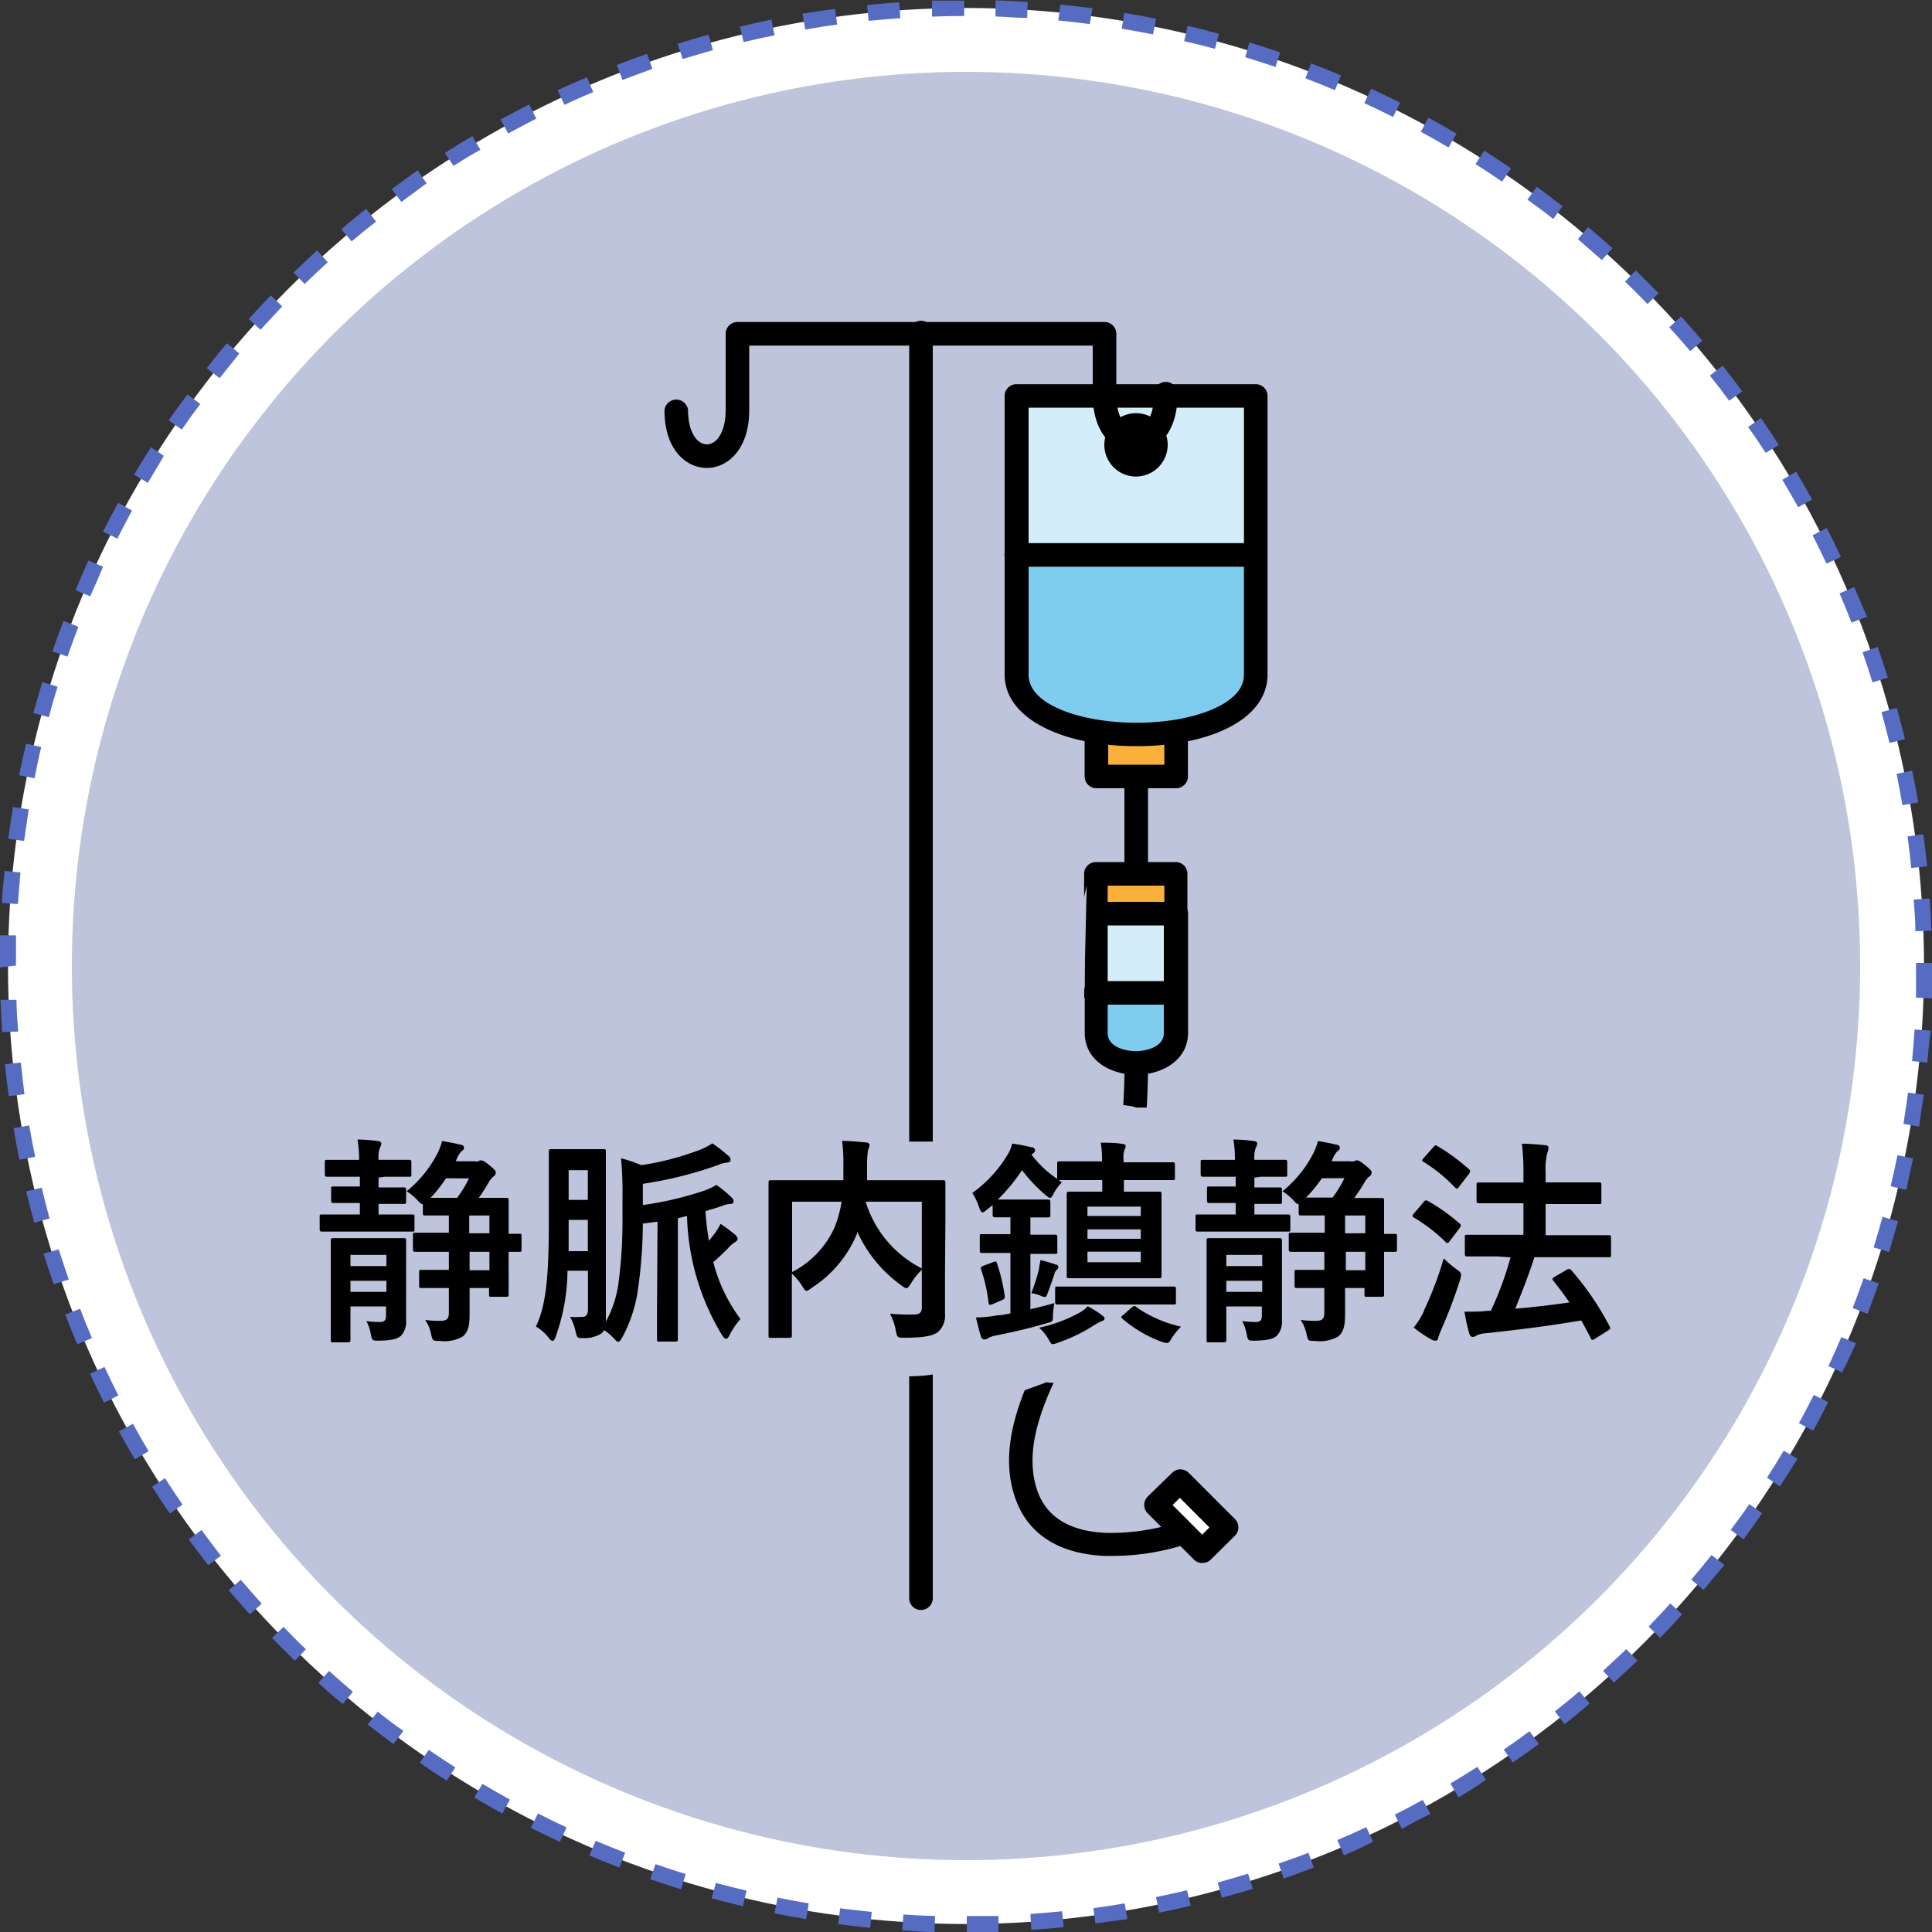 <svg xmlns="http://www.w3.org/2000/svg" viewBox="0 0 150 150"><rect x="0" y="0" width="150" height="150" fill="#333333" stroke="none"/><defs><style>.cls-1{fill:#fff;}.cls-2{fill:#566cc2;}.cls-3,.cls-7{fill:#bdc4db;}.cls-4{fill:#fbb03b;}.cls-5{fill:#d4eef9;}.cls-6{fill:#7fcdee;}.cls-7{stroke:#bdc4db;stroke-miterlimit:10;stroke-width:6px;}</style></defs><g id="レイヤー_2" data-name="レイヤー 2"><g id="レイヤー_1-2" data-name="レイヤー 1"><circle class="cls-1" cx="75" cy="75" r="74.38"/><path class="cls-2" d="M75.06,150v-1.24c.82,0,1.65,0,2.46,0l0,1.24C76.73,150,75.9,150,75.06,150Zm-2.5,0c-.84,0-1.67-.07-2.51-.12l.09-1.24q1.22.09,2.46.12Zm7.51-.13L80,148.6q1.24-.09,2.46-.21l.12,1.23Q81.32,149.76,80.07,149.83Zm-12.51-.19c-.84-.09-1.67-.18-2.49-.29l.16-1.23c.81.11,1.63.2,2.45.28Zm17.49-.31-.16-1.22c.81-.11,1.63-.24,2.43-.37l.21,1.22C86.71,149.1,85.88,149.22,85.05,149.33ZM62.59,149q-1.25-.21-2.46-.45l.24-1.22c.8.16,1.61.31,2.42.45ZM90,148.5l-.25-1.21c.81-.17,1.61-.34,2.41-.53l.29,1.2C91.63,148.16,90.81,148.34,90,148.5ZM57.68,148c-.82-.19-1.62-.4-2.43-.62l.33-1.19c.79.21,1.58.41,2.38.6Zm37.19-.65-.33-1.19c.79-.22,1.58-.45,2.36-.69l.37,1.18C96.48,146.89,95.67,147.12,94.87,147.34Zm-42-.67c-.8-.24-1.59-.5-2.39-.78l.41-1.17c.78.27,1.56.53,2.35.77Zm46.81-.81-.41-1.18c.78-.27,1.55-.55,2.32-.84L102,145C101.23,145.29,100.44,145.58,99.65,145.86ZM48.09,145c-.78-.3-1.55-.61-2.33-.94l.49-1.14c.76.32,1.52.63,2.29.92Zm56.23-1-.49-1.14c.76-.32,1.51-.65,2.25-1l.52,1.13C105.85,143.39,105.09,143.73,104.32,144.05Zm-60.85-1c-.76-.35-1.51-.72-2.26-1.09l.56-1.11q1.09.56,2.22,1.08ZM108.85,142l-.56-1.11c.73-.37,1.46-.75,2.17-1.15l.6,1.09C110.33,141.18,109.59,141.57,108.85,142ZM39,140.81c-.73-.41-1.46-.82-2.18-1.25l.63-1.06c.71.41,1.42.82,2.14,1.22Zm74.24-1.27-.63-1.07c.71-.42,1.4-.85,2.09-1.29l.67,1C114.66,138.67,114,139.11,113.23,139.54Zm-78.56-1.29c-.7-.45-1.4-.91-2.09-1.39l.7-1c.68.47,1.37.92,2.06,1.36Zm82.78-1.41-.71-1c.68-.46,1.35-.94,2-1.43l.73,1C118.81,135.89,118.13,136.37,117.45,136.84Zm-86.91-1.43c-.67-.5-1.34-1-2-1.52l.77-1c.64.51,1.29,1,2,1.5Zm90.93-1.54-.76-1c.64-.51,1.28-1,1.9-1.56l.8.95C122.77,132.83,122.13,133.35,121.47,133.87ZM26.61,132.3q-1-.81-1.89-1.65l.83-.92c.61.55,1.23,1.09,1.85,1.62Zm98.69-1.66-.84-.92q.92-.83,1.8-1.68l.87.89Q126.22,129.8,125.3,130.64Zm-102.41-1.7q-.9-.87-1.77-1.77l.89-.86q.85.89,1.74,1.74Zm106-1.78-.89-.87q.86-.89,1.68-1.8l.92.84Q129.77,126.26,128.9,127.16ZM19.4,125.34c-.56-.62-1.11-1.24-1.65-1.88l.95-.8c.53.62,1.07,1.24,1.62,1.85Zm112.86-1.9-.95-.8c.54-.63,1.06-1.26,1.57-1.91l1,.77C133.33,122.16,132.8,122.81,132.26,123.44ZM16.17,121.52c-.52-.65-1-1.32-1.52-2l1-.73q.73,1,1.5,2Zm119.2-2-1-.74c.49-.66,1-1.33,1.44-2l1,.7C136.35,118.16,135.87,118.84,135.37,119.51Zm-122.18-2c-.47-.69-.93-1.38-1.38-2.09l1-.67c.44.7.9,1.38,1.36,2.05Zm125-2.12-1-.67c.44-.69.88-1.39,1.3-2.1l1.06.63C139.1,114,138.66,114.68,138.21,115.38Zm-127.72-2.1c-.42-.71-.84-1.43-1.24-2.17l1.09-.59c.39.71.8,1.43,1.22,2.13Zm130.29-2.22-1.09-.59c.4-.72.78-1.45,1.15-2.19l1.11.56Q141.38,110,140.78,111.06ZM8.08,108.9c-.38-.74-.74-1.49-1.09-2.24l1.12-.53c.35.74.71,1.48,1.08,2.21Zm135-2.31-1.12-.53c.35-.74.68-1.49,1-2.25l1.14.48C143.74,105.06,143.4,105.83,143,106.59ZM6,104.37c-.32-.76-.64-1.53-.94-2.31l1.16-.45c.29.77.6,1.53.92,2.28ZM145,102l-1.16-.44c.3-.77.58-1.54.85-2.32l1.17.4C145.6,100.4,145.31,101.18,145,102ZM4.17,99.71c-.28-.79-.54-1.58-.79-2.38L4.56,97q.38,1.19.78,2.34Zm142.49-2.5-1.19-.36c.24-.79.47-1.57.69-2.37l1.2.33C147.14,95.62,146.9,96.42,146.66,97.21Zm-144-2.28q-.33-1.22-.63-2.43l1.21-.29c.19.8.39,1.6.61,2.39ZM148,92.38l-1.21-.28c.19-.8.36-1.61.53-2.41l1.21.24C148.35,90.75,148.17,91.57,148,92.38ZM1.51,90.05c-.17-.81-.32-1.64-.46-2.46l1.22-.21c.14.81.29,1.62.46,2.43ZM149,87.47l-1.22-.21c.13-.8.25-1.62.36-2.43l1.23.16C149.23,85.82,149.11,86.65,149,87.47ZM.68,85.11q-.17-1.23-.3-2.49l1.24-.12c.08.82.18,1.64.28,2.45Zm149-2.6-1.23-.13c.08-.81.14-1.63.2-2.45l1.24.08C149.78,80.84,149.71,81.68,149.63,82.51ZM.17,80.13c-.05-.83-.1-1.67-.13-2.5l1.24,0c0,.83.07,1.65.13,2.46ZM150,77.51l-1.24-.05c0-.81,0-1.63,0-2.46v-.24H150V75C150,75.84,150,76.68,150,77.51ZM0,75.12V75c0-.8,0-1.59,0-2.38l1.24,0c0,.77,0,1.56,0,2.34ZM148.71,72.3c0-.82-.07-1.64-.13-2.46l1.24-.08c.06.83.1,1.66.13,2.5ZM1.39,70.19.16,70.11c0-.83.12-1.66.2-2.49l1.23.12C1.51,68.55,1.45,69.37,1.39,70.19Zm147-2.8c-.08-.82-.18-1.64-.29-2.45l1.23-.17c.11.83.21,1.66.29,2.49ZM1.87,65.29.64,65.13c.11-.83.24-1.66.37-2.48l1.22.2C2.1,63.66,2,64.47,1.87,65.29ZM147.7,62.51c-.13-.82-.29-1.62-.45-2.43l1.21-.25c.17.82.33,1.64.47,2.47Zm-145-2.08-1.22-.24c.17-.82.35-1.64.54-2.45L3.2,58C3,58.82,2.84,59.62,2.68,60.43Zm144-2.75c-.2-.8-.4-1.6-.62-2.39l1.19-.33c.23.81.43,1.61.63,2.43Zm-142.91-2-1.2-.32c.22-.81.45-1.61.7-2.41l1.18.37C4.25,54.05,4,54.84,3.81,55.63Zm141.59-2.7c-.24-.79-.5-1.56-.77-2.34l1.17-.41c.27.79.54,1.58.79,2.38Zm-140.14-2-1.17-.41c.27-.79.56-1.58.86-2.36l1.16.45C5.81,49.36,5.53,50.14,5.26,50.92Zm138.51-2.64c-.29-.76-.6-1.52-.93-2.27l1.14-.49c.33.76.65,1.53,1,2.31ZM7,46.3l-1.14-.48c.33-.77.66-1.54,1-2.3L8,44C7.68,44.79,7.35,45.54,7,46.3Zm134.81-2.54c-.35-.74-.71-1.47-1.08-2.2l1.1-.57c.38.74.75,1.49,1.1,2.25ZM9.11,41.82,8,41.27c.38-.75.76-1.49,1.17-2.23l1.08.6C9.86,40.36,9.48,41.09,9.11,41.82Zm130.5-2.44q-.6-1.07-1.23-2.13l1.07-.63c.42.71.84,1.43,1.24,2.16ZM11.48,37.49l-1.07-.63c.42-.72.86-1.43,1.31-2.14l1,.67C12.33,36.08,11.89,36.79,11.48,37.49Zm125.61-2.33c-.45-.69-.9-1.37-1.37-2l1-.7c.47.68.94,1.38,1.39,2.08Zm-123-1.83-1-.7c.48-.69,1-1.37,1.46-2l1,.73C15.07,32,14.59,32.66,14.13,33.33Zm120.16-2.22q-.73-1-1.5-1.95l1-.77c.52.65,1,1.31,1.52,2ZM17.05,29.36l-1-.77c.51-.65,1-1.3,1.58-1.94l.95.8C18.08,28.08,17.56,28.72,17.05,29.36Zm114.18-2.1c-.54-.63-1.08-1.25-1.63-1.85l.92-.84c.56.62,1.11,1.25,1.65,1.88Zm-111-1.66-.92-.83c.56-.62,1.13-1.23,1.71-1.84l.89.86C21.34,24.39,20.78,25,20.23,25.6Zm107.68-2q-.85-.88-1.74-1.74L127,21q.9.87,1.77,1.77ZM23.65,22.05l-.86-.89c.6-.58,1.21-1.15,1.83-1.72l.83.92C24.84,20.91,24.24,21.48,23.65,22.05Zm100.72-1.86-1.86-1.62.79-.94c.64.53,1.27,1.08,1.89,1.64ZM27.3,18.74l-.8-.95c.63-.54,1.28-1.07,1.93-1.58l.77,1C28.56,17.69,27.93,18.21,27.3,18.74ZM120.59,17c-.64-.51-1.3-1-2-1.5l.73-1c.68.5,1.34,1,2,1.52ZM31.16,15.68l-.74-1c.67-.49,1.35-1,2-1.45l.7,1C32.48,14.72,31.82,15.19,31.16,15.68Zm85.46-1.58c-.68-.47-1.37-.92-2.06-1.36l.67-1.05c.7.45,1.4.91,2.09,1.38ZM35.21,12.88l-.67-1q1.05-.67,2.13-1.32l.63,1.07C36.6,12,35.9,12.44,35.21,12.88Zm77.25-1.43c-.71-.42-1.42-.83-2.15-1.22l.6-1.09c.73.4,1.46.81,2.18,1.24Zm-73-1.08-.59-1.09c.73-.4,1.46-.79,2.21-1.17l.56,1.1C40.88,9.59,40.15,10,39.43,10.37Zm68.7-1.29c-.74-.37-1.48-.73-2.23-1.07l.52-1.13c.76.35,1.52.72,2.26,1.09ZM43.82,8.14,43.29,7q1.13-.52,2.28-1l.49,1.15C45.3,7.46,44.56,7.79,43.82,8.14ZM103.64,7c-.75-.32-1.52-.63-2.29-.92l.44-1.16c.79.3,1.57.61,2.33.94Zm-55.31-.8-.44-1.16c.77-.3,1.56-.59,2.35-.86l.41,1.17C49.87,5.63,49.1,5.91,48.33,6.21Zm50.7-1c-.78-.26-1.56-.52-2.35-.76L97,3.29c.8.25,1.6.51,2.39.78ZM53,4.58,52.61,3.4c.8-.25,1.6-.49,2.41-.71l.33,1.2Zm41.33-.79c-.79-.21-1.59-.41-2.39-.6L92.21,2c.81.2,1.62.4,2.42.62ZM57.73,3.27l-.28-1.2c.81-.2,1.62-.38,2.44-.55l.25,1.22C59.33,2.9,58.53,3.08,57.73,3.27Zm31.79-.6c-.81-.16-1.62-.31-2.43-.44L87.29,1c.83.14,1.65.29,2.47.45Zm-27-.38-.21-1.23C63.18.92,64,.8,64.83.69L65,1.91C64.18,2,63.37,2.15,62.56,2.29Zm22.09-.42c-.81-.11-1.62-.2-2.44-.28L82.32.35c.84.09,1.67.18,2.5.29ZM67.44,1.62,67.32.39C68.15.31,69,.23,69.81.18l.09,1.23Q68.67,1.5,67.44,1.62Zm12.31-.23c-.82,0-1.64-.09-2.46-.11l0-1.24c.83,0,1.67.06,2.5.11Zm-7.39-.1,0-1.24c.83,0,1.66,0,2.5,0V1.24C74,1.24,73.18,1.26,72.36,1.29Z"/><circle class="cls-3" cx="75" cy="75" r="69.42"/><polygon class="cls-4" points="85.13 70.93 85.13 67.84 88.22 67.84 91.32 67.84 91.32 70.93 85.13 70.93"/><path class="cls-4" d="M85.23,56.8a20.94,20.94,0,0,0,6,0l.07.39v3.09H85.13V57.19Z"/><path class="cls-5" d="M91.32,70.93v6.18H85.13V70.93Z"/><path class="cls-5" d="M86.66,34.5A1.55,1.55,0,1,0,88.21,33,1.54,1.54,0,0,0,86.66,34.5ZM97.5,43.1H79V30.74H97.5Z"/><path class="cls-6" d="M91.32,77.11V80.2c0,3.1-6.19,3.1-6.19,0V77.11Z"/><path class="cls-6" d="M97.5,43.1v9.28c0,2.41-2.81,3.88-6.25,4.42a20.94,20.94,0,0,1-6,0c-3.45-.53-6.28-2-6.28-4.42V43.1Z"/><path d="M88.22,57.93a21.46,21.46,0,0,1-3.13-.22C80.67,57,78,55,78,52.38V30.74a.91.91,0,0,1,.92-.91H97.5a.91.91,0,0,1,.91.91V52.38c0,2.64-2.62,4.63-7,5.32A20.57,20.57,0,0,1,88.22,57.93ZM79.86,31.65V52.38c0,2,2.84,3.11,5.51,3.52a19.37,19.37,0,0,0,5.74,0c2.65-.41,5.47-1.55,5.47-3.51V31.65Z"/><path d="M88.22,83.44c-2,0-4-1.11-4-3.24V70.93a.92.92,0,0,1,.92-.91h6.19a.91.91,0,0,1,.91.91V80.2C92.23,82.33,90.21,83.44,88.22,83.44ZM86,71.85V80.2c0,1.12,1.43,1.41,2.18,1.41s2.18-.29,2.18-1.41V71.85Z"/><path d="M91.32,61.2H85.13a.92.92,0,0,1-.92-.92V57.19a.92.92,0,0,1,1.83,0v2.18H90.4V57.19a.92.92,0,0,1,1.83,0v3.09A.92.92,0,0,1,91.32,61.2Z"/><path d="M91.32,78H85.13a.92.92,0,1,1,0-1.83h6.19a.92.92,0,0,1,0,1.83Z"/><path d="M91.32,71.85a.92.92,0,0,1-.92-.92V68.76H86v2.17a.92.92,0,1,1-1.83,0V67.84a.92.92,0,0,1,.92-.91h6.19a.91.91,0,0,1,.91.91v3.09A.92.92,0,0,1,91.32,71.85Z"/><path d="M88.21,37a2.46,2.46,0,1,1,2.45-2.46A2.47,2.47,0,0,1,88.21,37Zm0-3.09a.64.64,0,0,0-.64.63.64.64,0,0,0,1.27,0A.63.63,0,0,0,88.21,33.87Z"/><path d="M97.5,44H79a.92.92,0,1,1,0-1.83H97.5a.92.92,0,0,1,0,1.83Z"/><path d="M88.22,68.76a.92.92,0,0,1-.92-.92V60.62a.92.92,0,0,1,1.83,0v7.22A.92.92,0,0,1,88.22,68.76Z"/><path d="M86.37,120.8h-.64c-3.55-.17-5.94-1.71-6.9-4.47-1.67-4.74,1.29-10,3.9-14.68.79-1.42,1.54-2.75,2.14-4,2.5-5.3,2.44-14.9,2.44-15a.91.91,0,1,1,1.82,0c0,.41.07,10.12-2.61,15.8-.63,1.33-1.39,2.69-2.2,4.13-2.53,4.53-5.16,9.22-3.77,13.19.71,2,2.48,3.11,5.27,3.24a16.71,16.71,0,0,0,5.29-.72.91.91,0,1,1,.57,1.73A18.55,18.55,0,0,1,86.37,120.8Z"/><path d="M71.5,125a.91.91,0,0,1-.91-.91V25.92a.92.92,0,1,1,1.83,0v98.17A.92.92,0,0,1,71.5,125Z"/><path d="M54.88,36.33c-1.59,0-3.29-1.4-3.29-4.48a.92.92,0,0,1,1.83,0c0,1.74.73,2.65,1.46,2.65s1.46-.91,1.46-2.65V25.92a.92.92,0,0,1,.91-.92H85.76a.92.92,0,0,1,.91.92v4.75c0,1.74.73,2.64,1.46,2.64s1.46-.9,1.46-2.64a.92.92,0,1,1,1.83,0c0,3.07-1.71,4.47-3.29,4.47s-3.29-1.4-3.29-4.47V26.83H58.17v5C58.17,34.93,56.46,36.33,54.88,36.33Z"/><rect class="cls-1" x="89.93" y="116.41" width="5.08" height="2.62" transform="translate(110.32 -30.91) rotate(45)"/><path d="M93.34,121.35a.9.9,0,0,1-.64-.26l-3.6-3.6a.92.92,0,0,1,0-1.29L91,114.35a.91.91,0,0,1,.64-.27h0a.93.93,0,0,1,.65.27l3.59,3.59a.91.91,0,0,1,0,1.29L94,121.09A.91.91,0,0,1,93.34,121.35Zm-2.3-4.5,2.3,2.3.56-.56-2.3-2.3Z"/><path class="cls-7" d="M29.39,91.43v.76h.24c1.22,0,1.61,0,1.71,0s.19,0,.19.17v.92c0,.17,0,.19-.19.19s-.49,0-1.71,0h-.24v.82H30c1.42,0,1.88,0,2,0s.18,0,.18.19v.95c0,.17,0,.19-.18.19s-.57,0-2,0h-3c-1.41,0-1.9,0-2,0s-.18,0-.18-.19v-.95c0-.17,0-.19.18-.19s.58,0,2,0h.94V93.4h-.33c-1.22,0-1.61,0-1.71,0s-.19,0-.19-.19v-.92c0-.15,0-.17.19-.17s.49,0,1.71,0h.33v-.76H27.3c-1.35,0-1.79,0-1.89,0s-.19,0-.19-.2v-.92c0-.17,0-.19.19-.19s.54,0,1.89,0h.58a9.16,9.16,0,0,0-.12-1.58,13.49,13.49,0,0,1,1.58.12c.17,0,.27.12.27.18a.9.9,0,0,1-.12.36,2.37,2.37,0,0,0-.1.92h.49c1.34,0,1.79,0,1.89,0s.17,0,.17.19v.92c0,.19,0,.2-.17.2s-.55,0-1.89,0Zm2.14,9.06c0,.8,0,1.77,0,2.06a1.55,1.55,0,0,1-.41,1.17c-.31.24-.65.34-1.68.37-.55,0-.55,0-.65-.52a3.73,3.73,0,0,0-.34-1,7.67,7.67,0,0,0,1,.07c.42,0,.52-.14.52-.53v-.68H27.21v.73c0,1.21,0,1.79,0,1.87s0,.19-.19.19H25.87c-.17,0-.19,0-.19-.19s0-.61,0-1.83v-4c0-1.23,0-1.77,0-1.89s0-.18.19-.18.51,0,1.73,0h2c1.23,0,1.62,0,1.74,0s.19,0,.19.18,0,.75,0,2Zm-4.32-3.06v.87H30v-.87ZM30,100.3v-.86H27.21v.86Zm4.41-3.11c-1.53,0-2.06,0-2.16,0s-.19,0-.19-.19V95.9c0-.17,0-.19.19-.19s.63,0,2.16,0h.44V94.37c-1.33,0-1.73,0-1.84,0s-.18,0-.18-.18v-.7c-.12,0-.21-.07-.43-.32a3.94,3.94,0,0,0-.83-.68,9.13,9.13,0,0,0,2.33-2.82,4.45,4.45,0,0,0,.42-1.08c.51.09,1,.17,1.41.28.17,0,.29.1.29.22s0,.17-.19.29a2.08,2.08,0,0,0-.39.66l-.06.12h1.46a.67.67,0,0,0,.3,0,.38.38,0,0,1,.17-.07c.16,0,.29.05.7.39s.48.43.48.54a.35.35,0,0,1-.19.33,1.71,1.71,0,0,0-.37.47A13.61,13.61,0,0,1,37.17,93h.23c1.32,0,1.8,0,1.9,0s.19,0,.19.19,0,.59,0,1.8v.8l.82,0c.17,0,.18,0,.18.19V97c0,.17,0,.19-.18.19s-.29,0-.82,0V98.7c0,1.19,0,1.69,0,1.81s0,.17-.19.17H38.16c-.17,0-.19,0-.19-.17V100H36.46c0,.74,0,1.51,0,2.07,0,.85-.12,1.36-.54,1.7a2.87,2.87,0,0,1-1.78.34c-.55,0-.55,0-.67-.53a3,3,0,0,0-.46-1.1,8.82,8.82,0,0,0,1.16.07c.51,0,.68-.14.68-.63V100c-1.51,0-2,0-2.13,0s-.18,0-.18-.19V98.77c0-.17,0-.18.18-.18s.62,0,2.13,0V97.19Zm.22-5.71A11,11,0,0,1,33.43,93h2.06a8.58,8.58,0,0,0,.92-1.51Zm1.8,2.89v1.38H38V94.37ZM38,98.62V97.19H36.46v1.43Z"/><path class="cls-7" d="M51.05,94.85,49.91,95a36.79,36.79,0,0,1-.44,5.5,11,11,0,0,1-1.14,3.3c-.14.24-.22.38-.33.38s-.18-.11-.35-.28a4.16,4.16,0,0,0-.75-.63.86.86,0,0,1-.21.26,2.45,2.45,0,0,1-1.36.36c-.52,0-.52,0-.64-.51a3.94,3.94,0,0,0-.43-1.14,7,7,0,0,0,1,0c.22,0,.39-.17.39-.58v-3H44.06a15.43,15.43,0,0,1-.93,5.15c-.07.2-.14.29-.23.29s-.17-.07-.29-.22a3.49,3.49,0,0,0-1-.89c.73-1.53,1-3.58,1-8V92.21c0-1.77,0-2.68,0-2.8s0-.19.18-.19.41,0,1.38,0h1.29c1,0,1.29,0,1.41,0s.17,0,.17.19,0,1,0,2.8v7.53c0,.8,0,1.68,0,2.38,0,.19,0,.36,0,.49A8.61,8.61,0,0,0,48,99.76a36.84,36.84,0,0,0,.33-5.27V92.93a29.31,29.31,0,0,0-.11-3,11.15,11.15,0,0,1,1.57.53,21.4,21.4,0,0,0,4.42-1.14,5.14,5.14,0,0,0,1.1-.55,12.93,12.93,0,0,1,1.28,1,.36.36,0,0,1,.13.29c0,.1-.08.19-.25.2a2.2,2.2,0,0,0-.66.17,30.53,30.53,0,0,1-5.9,1.48v1.65a26.33,26.33,0,0,0,4.62-1.07A5.17,5.17,0,0,0,55.62,92a8.69,8.69,0,0,1,1.21,1,.35.35,0,0,1,.13.27c0,.1-.08.2-.25.2a1.88,1.88,0,0,0-.65.16c-.44.15-.87.28-1.29.4a22,22,0,0,0,.27,2.3,5.74,5.74,0,0,0,.37-.46,4.34,4.34,0,0,0,.53-.85,12.08,12.08,0,0,1,1.12.83c.14.14.21.24.21.34s-.1.19-.19.24a2.56,2.56,0,0,0-.56.49c-.27.27-.65.65-1.14,1.07a12.61,12.61,0,0,0,2.11,4.42,5.71,5.71,0,0,0-.85,1.26c-.1.19-.19.27-.27.27s-.19-.08-.29-.25a18.71,18.71,0,0,1-2.74-9.28l-.71.17v7.09c0,1.49,0,2.22,0,2.32s0,.17-.2.17H51.2c-.17,0-.19,0-.19-.17s0-.83,0-2.32Zm-5.41,2.29V94.71H44.15v.34c0,.77,0,1.46,0,2.09Zm-1.49-6.29v2.31h1.49V90.85Z"/><path class="cls-7" d="M73.37,99c0,1.48,0,2.38,0,3a1.7,1.7,0,0,1-.54,1.41c-.38.29-1,.45-2.64.45-.49,0-.54,0-.64-.55A4.4,4.4,0,0,0,69.1,102c.71.05,1.46.08,1.79.06.52,0,.68-.15.68-.57V98.59a4.76,4.76,0,0,0-.85,1.07c-.16.23-.24.35-.35.35s-.18-.06-.37-.2a10.42,10.42,0,0,1-3.45-4.2l0,.14A9.14,9.14,0,0,1,63,100c-.19.15-.29.22-.38.22s-.17-.1-.32-.34a4.64,4.64,0,0,0-.82-1v2.36c0,1.58,0,2.36,0,2.46s0,.17-.21.17H59.85c-.17,0-.18,0-.18-.17s0-.92,0-2.67V94.51c0-1.76,0-2.57,0-2.69s0-.19.18-.19.68,0,2.3,0h3.33q0-.58,0-1.23a12.49,12.49,0,0,0-.1-1.82c.6,0,1.26.07,1.87.12.17,0,.26.11.26.21a1,1,0,0,1-.11.35,7.4,7.4,0,0,0-.08,1.25c0,.37,0,.74,0,1.12h3.62c1.59,0,2.17,0,2.27,0s.19,0,.19.19,0,1,0,2.79ZM61.5,98.76a7.23,7.23,0,0,0,3.32-3.52,9.28,9.28,0,0,0,.52-1.94H61.5ZM71.57,93.3H67.21a8.63,8.63,0,0,0,4.36,5.18Z"/><path class="cls-7" d="M76.63,93.91c-.17.14-.27.22-.35.22s-.17-.12-.26-.39a5,5,0,0,0-.53-1.12,9.84,9.84,0,0,0,2.72-2.94,3,3,0,0,0,.38-.89,12.65,12.65,0,0,1,1.51.29c.19,0,.26.14.26.21s0,.15-.17.27l-.11.08a8.36,8.36,0,0,0,2,1.89V90.36c0-.17,0-.19.18-.19s.63,0,2.21,0h1.09V90a6.77,6.77,0,0,0-.1-1.28c.54,0,1.24,0,1.7.1.15,0,.24.07.24.17a.58.58,0,0,1-.09.26,1.71,1.71,0,0,0-.08.73v.26H88.8c1.6,0,2.14,0,2.25,0s.17,0,.17.19v1c0,.17,0,.19-.17.19s-.65,0-2.25,0H87.26v.9H88c1.39,0,1.87,0,2,0s.18,0,.18.19,0,.58,0,1.68v3c0,1.09,0,1.58,0,1.68s0,.17-.18.17-.6,0-2,0H85c-1.39,0-1.88,0-2,0s-.18,0-.18-.17,0-.59,0-1.68v-3c0-1.1,0-1.58,0-1.68s0-.19.18-.19.6,0,2,0h.58v-.9H84.5c-1.58,0-2.11,0-2.21,0h-.1a1.92,1.92,0,0,0,.26.17,3.81,3.81,0,0,0-.62.83c-.13.26-.2.38-.3.38s-.19-.09-.38-.24a12.2,12.2,0,0,1-1.8-1.91,13.8,13.8,0,0,1-1.88,2.28c.2,0,.52,0,1.07,0H80c1,0,1.26,0,1.36,0s.19,0,.19.2v1c0,.17,0,.19-.19.19s-.37,0-1.36,0v1.34h.14c1.26,0,1.67,0,1.77,0s.18,0,.18.18v1.12c0,.17,0,.19-.18.19s-.51,0-1.77,0H80v4.3c.6-.14,1.21-.29,1.86-.48a7.5,7.5,0,0,0-.11.92c0,.54,0,.51-.54.66-1.21.36-2.53.67-3.91.94a1.84,1.84,0,0,0-.58.2.4.4,0,0,1-.29.1.28.28,0,0,1-.27-.22c-.13-.42-.27-1-.39-1.48a10.18,10.18,0,0,0,1.68-.17c.31,0,.63-.08,1-.15V97.28h-.46c-1.24,0-1.65,0-1.75,0s-.17,0-.17-.19V96c0-.17,0-.18.17-.18s.51,0,1.75,0h.46V94.51c-.82,0-1.09,0-1.18,0s-.2,0-.2-.19v-.76ZM77.09,98c.26-.1.26-.08.32.1a13.71,13.71,0,0,1,.6,2.55c0,.16,0,.19-.22.29l-.72.31c-.25.1-.29.07-.32-.12a12.09,12.09,0,0,0-.58-2.57c-.06-.18,0-.2.19-.29Zm3.59.46c0-.17.08-.41.1-.63a11.58,11.58,0,0,1,1.21.36c.12,0,.18.1.18.19a.2.2,0,0,1-.1.18.69.69,0,0,0-.22.41c-.14.41-.31.9-.51,1.43-.08.22-.12.3-.22.3a.84.84,0,0,1-.32-.1,3,3,0,0,0-.73-.2A12.94,12.94,0,0,0,80.68,98.45Zm4.89,3.67c.14.1.19.15.19.24s-.08.15-.19.19a4.13,4.13,0,0,0-.61.32,12.8,12.8,0,0,1-2.8,1.36,1.86,1.86,0,0,1-.41.12c-.14,0-.19-.1-.34-.38a3.88,3.88,0,0,0-.73-.9,11.42,11.42,0,0,0,3.09-1.14,2.47,2.47,0,0,0,.68-.52A8.19,8.19,0,0,1,85.57,102.12Zm-1.2-.85c-1.62,0-2.15,0-2.26,0s-.19,0-.19-.21v-1c0-.17,0-.18.19-.18s.64,0,2.26,0h4.5c1.6,0,2.16,0,2.26,0s.17,0,.17.18v1c0,.19,0,.21-.17.21s-.66,0-2.26,0Zm.06-6.87h4.14v-.73H84.43Zm4.14,1.77v-.73H84.43v.73Zm0,1H84.43V98h4.14Zm-.7,4.33c.17-.13.24-.15.39,0A9.8,9.8,0,0,0,91.69,103a5.18,5.18,0,0,0-.73.92c-.17.27-.22.35-.35.35a1.7,1.7,0,0,1-.38-.08,9.84,9.84,0,0,1-3.08-1.8c-.13-.12-.12-.16.07-.31Z"/><path class="cls-7" d="M97.39,91.43v.76h.24c1.22,0,1.61,0,1.71,0s.19,0,.19.17v.92c0,.17,0,.19-.19.19s-.49,0-1.71,0h-.24v.82H98c1.42,0,1.88,0,2,0s.18,0,.18.19v.95c0,.17,0,.19-.18.19s-.57,0-2,0h-3c-1.41,0-1.9,0-2,0s-.18,0-.18-.19v-.95c0-.17,0-.19.18-.19s.58,0,2,0h.94V93.4h-.33c-1.22,0-1.61,0-1.71,0s-.19,0-.19-.19v-.92c0-.15,0-.17.19-.17s.49,0,1.71,0h.33v-.76H95.3c-1.35,0-1.79,0-1.89,0s-.19,0-.19-.2v-.92c0-.17,0-.19.19-.19s.54,0,1.89,0h.58a9.16,9.16,0,0,0-.12-1.58,13.49,13.49,0,0,1,1.58.12c.17,0,.27.12.27.18a.9.9,0,0,1-.12.36,2.37,2.37,0,0,0-.1.92h.49c1.34,0,1.79,0,1.89,0s.17,0,.17.19v.92c0,.19,0,.2-.17.2s-.55,0-1.89,0Zm2.14,9.06c0,.8,0,1.77,0,2.06a1.55,1.55,0,0,1-.41,1.17c-.31.24-.65.34-1.68.37-.55,0-.55,0-.65-.52a3.73,3.73,0,0,0-.34-1,7.67,7.67,0,0,0,1,.07c.42,0,.52-.14.52-.53v-.68H95.21v.73c0,1.21,0,1.79,0,1.87s0,.19-.19.19H93.87c-.17,0-.19,0-.19-.19s0-.61,0-1.83v-4c0-1.23,0-1.77,0-1.89s0-.18.19-.18.51,0,1.73,0h2c1.23,0,1.62,0,1.74,0s.19,0,.19.18,0,.75,0,2Zm-4.32-3.06v.87H98v-.87ZM98,100.3v-.86H95.21v.86Zm4.41-3.11c-1.53,0-2.06,0-2.16,0s-.19,0-.19-.19V95.9c0-.17,0-.19.19-.19s.63,0,2.16,0h.44V94.37c-1.33,0-1.73,0-1.84,0s-.18,0-.18-.18v-.7c-.12,0-.21-.07-.43-.32a3.94,3.94,0,0,0-.83-.68,9.13,9.13,0,0,0,2.33-2.82,4.45,4.45,0,0,0,.42-1.08c.51.09,1,.17,1.41.28.17,0,.29.1.29.22s0,.17-.19.29a2.08,2.08,0,0,0-.39.66l-.06.12h1.46a.67.67,0,0,0,.3,0,.38.38,0,0,1,.17-.07c.16,0,.29.05.7.39s.48.43.48.54a.35.35,0,0,1-.19.33,1.71,1.71,0,0,0-.37.47,13.61,13.61,0,0,1-.79,1.19h.23c1.32,0,1.8,0,1.9,0s.19,0,.19.19,0,.59,0,1.8v.8l.82,0c.17,0,.18,0,.18.19V97c0,.17,0,.19-.18.19s-.29,0-.82,0V98.7c0,1.19,0,1.69,0,1.81s0,.17-.19.17h-1.14c-.17,0-.19,0-.19-.17V100h-1.51c0,.74,0,1.51,0,2.07,0,.85-.12,1.36-.54,1.7a2.87,2.87,0,0,1-1.78.34c-.55,0-.55,0-.67-.53a3,3,0,0,0-.46-1.1,8.82,8.82,0,0,0,1.16.07c.51,0,.68-.14.68-.63V100c-1.51,0-2,0-2.13,0s-.18,0-.18-.19V98.77c0-.17,0-.18.18-.18s.62,0,2.13,0V97.19Zm.22-5.71a11,11,0,0,1-1.23,1.5h2.06a8.58,8.58,0,0,0,.92-1.51Zm1.8,2.89v1.38H106V94.37ZM106,98.62V97.19h-1.51v1.43Z"/><path class="cls-7" d="M110.53,93.33c.12-.15.19-.17.34-.08A14.39,14.39,0,0,1,113.33,95a.18.18,0,0,1,.09.15.31.31,0,0,1-.09.19l-.76,1c-.09.12-.14.17-.19.17s-.08,0-.15-.09a13.17,13.17,0,0,0-2.45-1.89c-.07,0-.1-.08-.1-.13s0-.1.1-.19Zm0,8.47a27.13,27.13,0,0,0,1.56-4.1,8.26,8.26,0,0,0,1,.85c.27.19.35.27.35.43a1.87,1.87,0,0,1-.08.39,38.59,38.59,0,0,1-1.45,3.84,5,5,0,0,0-.25.66c0,.14-.1.22-.2.22a.61.61,0,0,1-.31-.08,9.74,9.74,0,0,1-1.39-.94A6.2,6.2,0,0,0,110.55,101.8Zm.75-12.73c.13-.17.18-.17.32-.09a15.36,15.36,0,0,1,2.45,1.8c.12.11.13.16,0,.36l-.77,1c-.12.17-.15.18-.3.07a12.31,12.31,0,0,0-2.45-2c-.15-.08-.15-.12,0-.3Zm5,8.48c-1.66,0-2.26,0-2.36,0s-.19,0-.19-.2V96.05c0-.17,0-.18.19-.18s.7,0,2.36,0h2V93.42h-1.18c-1.63,0-2.19,0-2.27,0s-.19,0-.19-.18V92c0-.17,0-.19.19-.19s.64,0,2.27,0h1.18v-.74a17.41,17.41,0,0,0-.12-2.27c.64,0,1.24.06,1.8.11.17,0,.27.1.27.2a.93.93,0,0,1-.08.34A4.83,4.83,0,0,0,120,91v.8h1.85c1.63,0,2.19,0,2.3,0s.18,0,.18.19v1.31c0,.17,0,.18-.18.18s-.67,0-2.3,0H120V95.9h2.55c1.66,0,2.26,0,2.36,0s.17,0,.17.18v1.33c0,.19,0,.2-.17.2s-.7,0-2.36,0h-3.42c-.46,1.44-1,2.79-1.49,4,1.49-.13,2.83-.29,4.21-.49-.39-.58-.82-1.14-1.24-1.67-.12-.15-.1-.2.1-.32l.92-.54c.17-.1.22-.09.34,0a22.15,22.15,0,0,1,3,4.39c.08.17.08.18-.12.32l-1,.63a.46.46,0,0,1-.23.1s-.08,0-.11-.13c-.24-.46-.48-.92-.74-1.38-2.51.42-4.74.71-7.49,1a1.77,1.77,0,0,0-.63.16.52.52,0,0,1-.31.12c-.13,0-.22-.11-.27-.28a15.44,15.44,0,0,1-.37-1.68c.73,0,1.26,0,1.78-.07h.27a26.05,26.05,0,0,0,1.53-4.15Z"/><path d="M29.39,91.43v.76h.24c1.22,0,1.61,0,1.71,0s.19,0,.19.17v.92c0,.17,0,.19-.19.19s-.49,0-1.71,0h-.24v.82H30c1.42,0,1.88,0,2,0s.18,0,.18.19v.95c0,.17,0,.19-.18.19s-.57,0-2,0h-3c-1.41,0-1.9,0-2,0s-.18,0-.18-.19v-.95c0-.17,0-.19.18-.19s.58,0,2,0h.94V93.4h-.33c-1.22,0-1.61,0-1.71,0s-.19,0-.19-.19v-.92c0-.15,0-.17.19-.17s.49,0,1.71,0h.33v-.76H27.3c-1.35,0-1.79,0-1.89,0s-.19,0-.19-.2v-.92c0-.17,0-.19.19-.19s.54,0,1.89,0h.58a9.16,9.16,0,0,0-.12-1.58,13.49,13.49,0,0,1,1.58.12c.17,0,.27.12.27.18a.9.9,0,0,1-.12.36,2.37,2.37,0,0,0-.1.92h.49c1.34,0,1.79,0,1.89,0s.17,0,.17.19v.92c0,.19,0,.2-.17.2s-.55,0-1.89,0Zm2.14,9.06c0,.8,0,1.77,0,2.06a1.55,1.55,0,0,1-.41,1.17c-.31.24-.65.34-1.68.37-.55,0-.55,0-.65-.52a3.73,3.73,0,0,0-.34-1,7.67,7.67,0,0,0,1,.07c.42,0,.52-.14.52-.53v-.68H27.21v.73c0,1.21,0,1.79,0,1.87s0,.19-.19.19H25.87c-.17,0-.19,0-.19-.19s0-.61,0-1.83v-4c0-1.23,0-1.77,0-1.89s0-.18.19-.18.51,0,1.73,0h2c1.23,0,1.62,0,1.74,0s.19,0,.19.18,0,.75,0,2Zm-4.32-3.06v.87H30v-.87ZM30,100.3v-.86H27.21v.86Zm4.41-3.11c-1.53,0-2.06,0-2.16,0s-.19,0-.19-.19V95.9c0-.17,0-.19.19-.19s.63,0,2.16,0h.44V94.37c-1.33,0-1.73,0-1.84,0s-.18,0-.18-.18v-.7c-.12,0-.21-.07-.43-.32a3.94,3.94,0,0,0-.83-.68,9.13,9.13,0,0,0,2.33-2.82,4.45,4.45,0,0,0,.42-1.08c.51.09,1,.17,1.41.28.17,0,.29.1.29.22s0,.17-.19.29a2.08,2.08,0,0,0-.39.66l-.06.12h1.46a.67.67,0,0,0,.3,0,.38.38,0,0,1,.17-.07c.16,0,.29.05.7.39s.48.43.48.54a.35.35,0,0,1-.19.33,1.71,1.71,0,0,0-.37.47A13.61,13.61,0,0,1,37.17,93h.23c1.32,0,1.8,0,1.9,0s.19,0,.19.19,0,.59,0,1.8v.8l.82,0c.17,0,.18,0,.18.19V97c0,.17,0,.19-.18.19s-.29,0-.82,0V98.7c0,1.19,0,1.69,0,1.81s0,.17-.19.17H38.16c-.17,0-.19,0-.19-.17V100H36.46c0,.74,0,1.51,0,2.07,0,.85-.12,1.36-.54,1.7a2.87,2.87,0,0,1-1.78.34c-.55,0-.55,0-.67-.53a3,3,0,0,0-.46-1.1,8.82,8.82,0,0,0,1.16.07c.51,0,.68-.14.68-.63V100c-1.51,0-2,0-2.13,0s-.18,0-.18-.19V98.77c0-.17,0-.18.18-.18s.62,0,2.13,0V97.19Zm.22-5.71A11,11,0,0,1,33.43,93h2.06a8.58,8.58,0,0,0,.92-1.51Zm1.8,2.89v1.38H38V94.37ZM38,98.62V97.19H36.46v1.43Z"/><path d="M51.05,94.85,49.91,95a36.79,36.79,0,0,1-.44,5.5,11,11,0,0,1-1.14,3.3c-.14.24-.22.38-.33.38s-.18-.11-.35-.28a4.16,4.16,0,0,0-.75-.63.86.86,0,0,1-.21.26,2.45,2.45,0,0,1-1.36.36c-.52,0-.52,0-.64-.51a3.94,3.94,0,0,0-.43-1.14,7,7,0,0,0,1,0c.22,0,.39-.17.39-.58v-3H44.06a15.43,15.43,0,0,1-.93,5.15c-.07.2-.14.29-.23.29s-.17-.07-.29-.22a3.49,3.49,0,0,0-1-.89c.73-1.53,1-3.58,1-8V92.21c0-1.77,0-2.68,0-2.8s0-.19.18-.19.41,0,1.38,0h1.29c1,0,1.29,0,1.41,0s.17,0,.17.19,0,1,0,2.8v7.53c0,.8,0,1.68,0,2.38,0,.19,0,.36,0,.49A8.61,8.61,0,0,0,48,99.76a36.84,36.84,0,0,0,.33-5.27V92.93a29.31,29.31,0,0,0-.11-3,11.15,11.15,0,0,1,1.57.53,21.4,21.4,0,0,0,4.42-1.14,5.14,5.14,0,0,0,1.1-.55,12.93,12.93,0,0,1,1.28,1,.36.36,0,0,1,.13.29c0,.1-.08.19-.25.2a2.2,2.2,0,0,0-.66.17,30.53,30.53,0,0,1-5.9,1.48v1.65a26.33,26.33,0,0,0,4.62-1.07A5.17,5.17,0,0,0,55.62,92a8.69,8.69,0,0,1,1.21,1,.35.35,0,0,1,.13.27c0,.1-.08.2-.25.2a1.88,1.88,0,0,0-.65.16c-.44.15-.87.28-1.29.4a22,22,0,0,0,.27,2.3,5.74,5.74,0,0,0,.37-.46,4.34,4.34,0,0,0,.53-.85,12.08,12.08,0,0,1,1.12.83c.14.14.21.24.21.34s-.1.19-.19.24a2.56,2.56,0,0,0-.56.49c-.27.27-.65.65-1.14,1.07a12.61,12.61,0,0,0,2.11,4.42,5.71,5.71,0,0,0-.85,1.26c-.1.19-.19.27-.27.27s-.19-.08-.29-.25a18.71,18.71,0,0,1-2.74-9.28l-.71.17v7.09c0,1.49,0,2.22,0,2.32s0,.17-.2.17H51.2c-.17,0-.19,0-.19-.17s0-.83,0-2.32Zm-5.41,2.29V94.71H44.15v.34c0,.77,0,1.46,0,2.09Zm-1.49-6.29v2.31h1.49V90.85Z"/><path d="M73.37,99c0,1.48,0,2.38,0,3a1.7,1.7,0,0,1-.54,1.41c-.38.29-1,.45-2.64.45-.49,0-.54,0-.64-.55A4.4,4.4,0,0,0,69.1,102c.71.05,1.46.08,1.79.06.52,0,.68-.15.68-.57V98.59a4.76,4.76,0,0,0-.85,1.07c-.16.23-.24.35-.35.35s-.18-.06-.37-.2a10.42,10.42,0,0,1-3.45-4.2l0,.14A9.14,9.14,0,0,1,63,100c-.19.15-.29.22-.38.22s-.17-.1-.32-.34a4.64,4.64,0,0,0-.82-1v2.36c0,1.58,0,2.36,0,2.46s0,.17-.21.17H59.85c-.17,0-.18,0-.18-.17s0-.92,0-2.67V94.51c0-1.76,0-2.57,0-2.69s0-.19.18-.19.68,0,2.3,0h3.33q0-.58,0-1.23a12.49,12.49,0,0,0-.1-1.82c.6,0,1.26.07,1.87.12.17,0,.26.11.26.21a1,1,0,0,1-.11.35,7.4,7.4,0,0,0-.08,1.25c0,.37,0,.74,0,1.12h3.62c1.59,0,2.17,0,2.27,0s.19,0,.19.19,0,1,0,2.79ZM61.5,98.76a7.23,7.23,0,0,0,3.32-3.52,9.28,9.28,0,0,0,.52-1.94H61.5ZM71.57,93.3H67.21a8.63,8.63,0,0,0,4.36,5.18Z"/><path d="M76.63,93.91c-.17.14-.27.22-.35.22s-.17-.12-.26-.39a5,5,0,0,0-.53-1.12,9.84,9.84,0,0,0,2.72-2.94,3,3,0,0,0,.38-.89,12.65,12.65,0,0,1,1.51.29c.19,0,.26.14.26.21s0,.15-.17.27l-.11.08a8.36,8.36,0,0,0,2,1.89V90.36c0-.17,0-.19.18-.19s.63,0,2.21,0h1.09V90a6.77,6.77,0,0,0-.1-1.28c.54,0,1.24,0,1.7.1.15,0,.24.07.24.17a.58.58,0,0,1-.09.26,1.71,1.71,0,0,0-.08.73v.26H88.8c1.6,0,2.14,0,2.25,0s.17,0,.17.19v1c0,.17,0,.19-.17.19s-.65,0-2.25,0H87.26v.9H88c1.39,0,1.87,0,2,0s.18,0,.18.19,0,.58,0,1.68v3c0,1.09,0,1.58,0,1.68s0,.17-.18.17-.6,0-2,0H85c-1.39,0-1.88,0-2,0s-.18,0-.18-.17,0-.59,0-1.68v-3c0-1.1,0-1.58,0-1.68s0-.19.18-.19.6,0,2,0h.58v-.9H84.5c-1.58,0-2.11,0-2.21,0h-.1a1.92,1.92,0,0,0,.26.17,3.81,3.81,0,0,0-.62.83c-.13.26-.2.38-.3.38s-.19-.09-.38-.24a12.2,12.2,0,0,1-1.8-1.91,13.8,13.8,0,0,1-1.88,2.28c.2,0,.52,0,1.07,0H80c1,0,1.26,0,1.36,0s.19,0,.19.2v1c0,.17,0,.19-.19.19s-.37,0-1.36,0v1.34h.14c1.26,0,1.67,0,1.77,0s.18,0,.18.18v1.12c0,.17,0,.19-.18.19s-.51,0-1.77,0H80v4.3c.6-.14,1.21-.29,1.86-.48a7.5,7.5,0,0,0-.11.92c0,.54,0,.51-.54.66-1.21.36-2.53.67-3.91.94a1.84,1.84,0,0,0-.58.2.4.4,0,0,1-.29.1.28.28,0,0,1-.27-.22c-.13-.42-.27-1-.39-1.48a10.18,10.18,0,0,0,1.68-.17c.31,0,.63-.08,1-.15V97.28h-.46c-1.24,0-1.65,0-1.75,0s-.17,0-.17-.19V96c0-.17,0-.18.17-.18s.51,0,1.75,0h.46V94.51c-.82,0-1.09,0-1.18,0s-.2,0-.2-.19v-.76ZM77.09,98c.26-.1.26-.08.32.1a13.71,13.71,0,0,1,.6,2.55c0,.16,0,.19-.22.29l-.72.31c-.25.1-.29.07-.32-.12a12.09,12.09,0,0,0-.58-2.57c-.06-.18,0-.2.19-.29Zm3.59.46c0-.17.08-.41.1-.63a11.58,11.58,0,0,1,1.21.36c.12,0,.18.1.18.19a.2.2,0,0,1-.1.18.69.69,0,0,0-.22.41c-.14.41-.31.9-.51,1.43-.08.22-.12.3-.22.3a.84.84,0,0,1-.32-.1,3,3,0,0,0-.73-.2A12.94,12.94,0,0,0,80.68,98.45Zm4.89,3.67c.14.1.19.15.19.24s-.08.15-.19.19a4.13,4.13,0,0,0-.61.32,12.8,12.8,0,0,1-2.8,1.36,1.86,1.86,0,0,1-.41.12c-.14,0-.19-.1-.34-.38a3.88,3.88,0,0,0-.73-.9,11.42,11.42,0,0,0,3.09-1.14,2.47,2.47,0,0,0,.68-.52A8.19,8.19,0,0,1,85.57,102.12Zm-1.2-.85c-1.62,0-2.15,0-2.26,0s-.19,0-.19-.21v-1c0-.17,0-.18.19-.18s.64,0,2.26,0h4.5c1.6,0,2.16,0,2.26,0s.17,0,.17.18v1c0,.19,0,.21-.17.21s-.66,0-2.26,0Zm.06-6.87h4.14v-.73H84.43Zm4.14,1.77v-.73H84.43v.73Zm0,1H84.43V98h4.14Zm-.7,4.33c.17-.13.24-.15.39,0A9.8,9.8,0,0,0,91.69,103a5.18,5.18,0,0,0-.73.92c-.17.27-.22.35-.35.35a1.7,1.7,0,0,1-.38-.08,9.84,9.84,0,0,1-3.08-1.8c-.13-.12-.12-.16.07-.31Z"/><path d="M97.39,91.43v.76h.24c1.22,0,1.61,0,1.71,0s.19,0,.19.17v.92c0,.17,0,.19-.19.19s-.49,0-1.71,0h-.24v.82H98c1.42,0,1.88,0,2,0s.18,0,.18.19v.95c0,.17,0,.19-.18.19s-.57,0-2,0h-3c-1.41,0-1.9,0-2,0s-.18,0-.18-.19v-.95c0-.17,0-.19.18-.19s.58,0,2,0h.94V93.4h-.33c-1.22,0-1.61,0-1.71,0s-.19,0-.19-.19v-.92c0-.15,0-.17.19-.17s.49,0,1.71,0h.33v-.76H95.3c-1.35,0-1.79,0-1.89,0s-.19,0-.19-.2v-.92c0-.17,0-.19.19-.19s.54,0,1.89,0h.58a9.16,9.16,0,0,0-.12-1.58,13.49,13.49,0,0,1,1.58.12c.17,0,.27.12.27.18a.9.9,0,0,1-.12.36,2.37,2.37,0,0,0-.1.92h.49c1.34,0,1.79,0,1.89,0s.17,0,.17.19v.92c0,.19,0,.2-.17.2s-.55,0-1.89,0Zm2.14,9.06c0,.8,0,1.77,0,2.06a1.55,1.55,0,0,1-.41,1.17c-.31.24-.65.34-1.68.37-.55,0-.55,0-.65-.52a3.73,3.73,0,0,0-.34-1,7.67,7.67,0,0,0,1,.07c.42,0,.52-.14.52-.53v-.68H95.21v.73c0,1.21,0,1.79,0,1.87s0,.19-.19.19H93.87c-.17,0-.19,0-.19-.19s0-.61,0-1.83v-4c0-1.23,0-1.77,0-1.89s0-.18.19-.18.51,0,1.73,0h2c1.23,0,1.62,0,1.74,0s.19,0,.19.18,0,.75,0,2Zm-4.32-3.06v.87H98v-.87ZM98,100.3v-.86H95.21v.86Zm4.41-3.11c-1.53,0-2.06,0-2.16,0s-.19,0-.19-.19V95.9c0-.17,0-.19.19-.19s.63,0,2.16,0h.44V94.37c-1.33,0-1.73,0-1.84,0s-.18,0-.18-.18v-.7c-.12,0-.21-.07-.43-.32a3.94,3.94,0,0,0-.83-.68,9.13,9.13,0,0,0,2.33-2.82,4.45,4.45,0,0,0,.42-1.08c.51.09,1,.17,1.41.28.17,0,.29.1.29.22s0,.17-.19.29a2.08,2.08,0,0,0-.39.66l-.06.12h1.46a.67.67,0,0,0,.3,0,.38.38,0,0,1,.17-.07c.16,0,.29.05.7.39s.48.43.48.54a.35.35,0,0,1-.19.33,1.71,1.71,0,0,0-.37.47,13.61,13.61,0,0,1-.79,1.19h.23c1.32,0,1.8,0,1.9,0s.19,0,.19.19,0,.59,0,1.8v.8l.82,0c.17,0,.18,0,.18.19V97c0,.17,0,.19-.18.19s-.29,0-.82,0V98.7c0,1.19,0,1.69,0,1.81s0,.17-.19.17h-1.14c-.17,0-.19,0-.19-.17V100h-1.51c0,.74,0,1.51,0,2.07,0,.85-.12,1.36-.54,1.7a2.87,2.87,0,0,1-1.78.34c-.55,0-.55,0-.67-.53a3,3,0,0,0-.46-1.1,8.82,8.82,0,0,0,1.16.07c.51,0,.68-.14.68-.63V100c-1.51,0-2,0-2.13,0s-.18,0-.18-.19V98.77c0-.17,0-.18.18-.18s.62,0,2.13,0V97.19Zm.22-5.71a11,11,0,0,1-1.23,1.5h2.06a8.58,8.58,0,0,0,.92-1.51Zm1.8,2.89v1.38H106V94.37ZM106,98.62V97.19h-1.51v1.43Z"/><path d="M110.53,93.33c.12-.15.19-.17.34-.08A14.39,14.39,0,0,1,113.33,95a.18.18,0,0,1,.09.15.31.31,0,0,1-.09.19l-.76,1c-.09.12-.14.17-.19.17s-.08,0-.15-.09a13.17,13.17,0,0,0-2.45-1.89c-.07,0-.1-.08-.1-.13s0-.1.1-.19Zm0,8.47a27.13,27.13,0,0,0,1.56-4.1,8.26,8.26,0,0,0,1,.85c.27.19.35.27.35.43a1.87,1.87,0,0,1-.08.39,38.59,38.59,0,0,1-1.45,3.84,5,5,0,0,0-.25.66c0,.14-.1.22-.2.22a.61.61,0,0,1-.31-.08,9.74,9.74,0,0,1-1.39-.94A6.2,6.2,0,0,0,110.55,101.8Zm.75-12.73c.13-.17.18-.17.32-.09a15.36,15.36,0,0,1,2.45,1.8c.12.11.13.16,0,.36l-.77,1c-.12.17-.15.18-.3.07a12.31,12.31,0,0,0-2.45-2c-.15-.08-.15-.12,0-.3Zm5,8.48c-1.66,0-2.26,0-2.36,0s-.19,0-.19-.2V96.05c0-.17,0-.18.19-.18s.7,0,2.36,0h2V93.42h-1.18c-1.63,0-2.19,0-2.27,0s-.19,0-.19-.18V92c0-.17,0-.19.19-.19s.64,0,2.27,0h1.18v-.74a17.41,17.41,0,0,0-.12-2.27c.64,0,1.24.06,1.8.11.17,0,.27.1.27.2a.93.93,0,0,1-.08.34A4.83,4.83,0,0,0,120,91v.8h1.85c1.63,0,2.19,0,2.3,0s.18,0,.18.19v1.31c0,.17,0,.18-.18.18s-.67,0-2.3,0H120V95.9h2.55c1.66,0,2.26,0,2.36,0s.17,0,.17.18v1.33c0,.19,0,.2-.17.2s-.7,0-2.36,0h-3.42c-.46,1.44-1,2.79-1.49,4,1.49-.13,2.83-.29,4.21-.49-.39-.58-.82-1.14-1.24-1.67-.12-.15-.1-.2.1-.32l.92-.54c.17-.1.22-.09.34,0a22.15,22.15,0,0,1,3,4.39c.08.17.08.18-.12.32l-1,.63a.46.46,0,0,1-.23.1s-.08,0-.11-.13c-.24-.46-.48-.92-.74-1.38-2.51.42-4.74.71-7.49,1a1.77,1.77,0,0,0-.63.16.52.52,0,0,1-.31.12c-.13,0-.22-.11-.27-.28a15.44,15.44,0,0,1-.37-1.68c.73,0,1.26,0,1.78-.07h.27a26.05,26.05,0,0,0,1.53-4.15Z"/></g></g></svg>